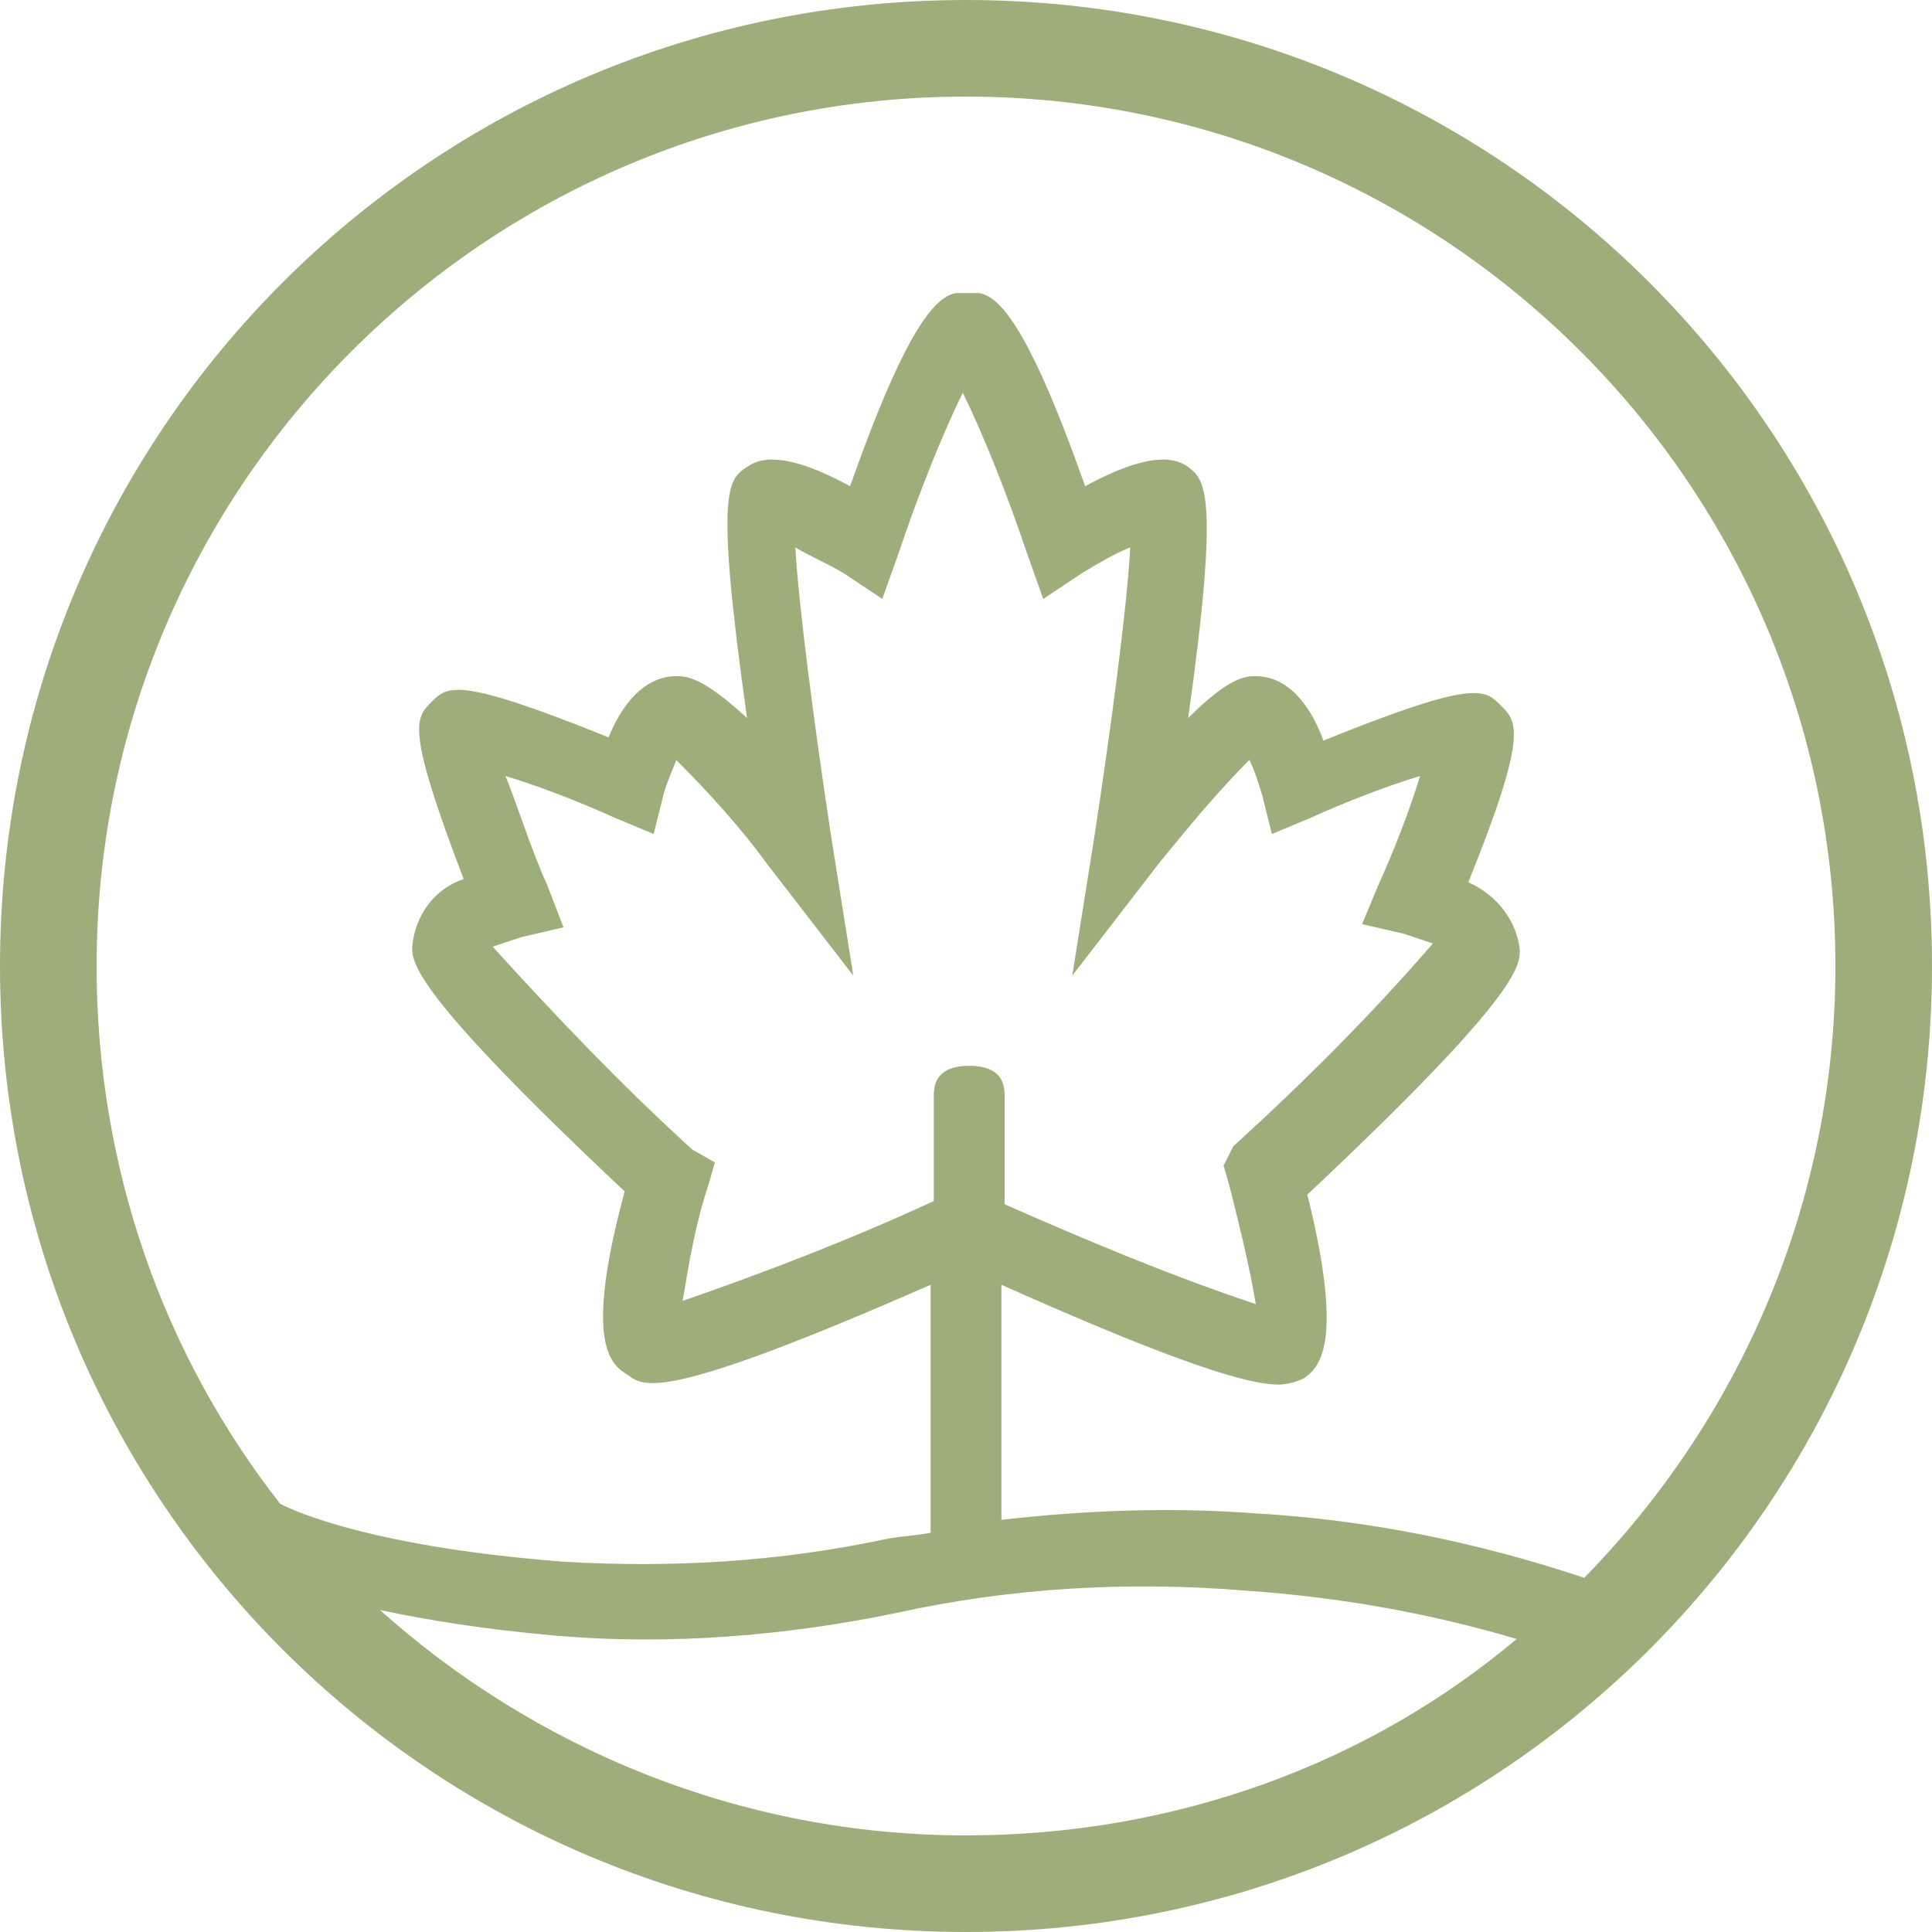 <?xml version="1.0" encoding="utf-8"?>
<!-- Generator: $$$/GeneralStr/196=Adobe Illustrator 27.6.0, SVG Export Plug-In . SVG Version: 6.00 Build 0)  -->
<svg version="1.1" xmlns="http://www.w3.org/2000/svg" xmlns:xlink="http://www.w3.org/1999/xlink" x="0px" y="0px"
	 viewBox="0 0 60 60" xml:space="preserve">
<g>
	<path style="fill:none;" d="M8.8,46.6c0,0,2.2,1.3,8.8,1.8c3.3,0.2,6.7,0,10-0.7c0.5-0.1,0.9-0.2,1.4-0.2v-7.7
		c-8.2,3.6-8.9,3.2-9.4,2.8c-0.4-0.3-1.4-0.9-0.1-5.7c-6.6-6.2-6.6-7.1-6.6-7.6c0.1-0.9,0.7-1.7,1.6-2.1c-1.9-4.7-1.5-5-1-5.5
		s0.8-0.8,5.5,1.1c0.3-0.9,1-1.8,2-1.8l0,0c0.3,0,0.8,0,2.1,1.3c-1-7.1-0.5-7.4,0-7.8c0.3-0.2,1-0.6,3.2,0.6c1.8-5.1,2.7-5.9,3.3-6
		l0,0h0.2h0.1h0.4c0.6,0.1,1.5,0.9,3.3,6c2.2-1.2,2.9-0.8,3.2-0.6c0.6,0.4,1,0.7,0,7.8C38.2,21,38.7,21,39,21l0,0
		c1,0,1.7,0.9,2.1,1.9c4.7-1.9,5-1.6,5.5-1.1s0.8,0.8-1,5.5c0.9,0.3,1.5,1.1,1.6,2.1c0,0.5,0,1.4-6.6,7.6c1.3,4.8,0.4,5.4-0.1,5.7
		c-0.2,0.2-0.5,0.3-0.8,0.2l0,0c-0.9,0-3-0.6-8.6-3.1v7.3c2.6-0.3,5.2-0.4,7.9-0.2c3.5,0.2,6.9,0.9,10.2,2C54,44.1,57,37.4,57,30
		C57,15.1,44.9,3,30,3S3,15.1,3,30C3,36.3,5.1,42.1,8.8,46.6L8.8,46.6z"/>
	<path style="fill:none;" d="M38.8,49.3c-3.7-0.3-7.3,0-10.9,0.7c-3.5,0.7-7,1-10.5,0.7c-2.3-0.2-4.1-0.5-5.5-0.8
		c4.8,4.4,11.2,7,18.2,7c6.6,0,12.6-2.3,17.3-6.2C44.5,50,41.7,49.5,38.8,49.3z"/>
	<path style="fill:none;" d="M21,40.5c2.7-0.9,5.3-2,7.8-3.1V34c0-0.7,0.5-0.9,1.1-0.9S31,33.3,31,34v3.3c2.5,1.2,5.2,2.2,7.8,3.1
		c-0.2-1.2-0.4-2.4-0.8-3.6v-0.6l0.5-0.5c2.2-2,4.2-4.1,6.2-6.3c-0.3-0.1-0.6-0.2-0.9-0.3l-1.3-0.3l0.5-1.2c0.5-1.1,0.9-2.4,1.3-3.4
		c-1,0.3-2.3,0.8-3.4,1.3L39.7,26l-0.3-1.2c-0.1-0.4-0.3-0.8-0.4-1.1c-1,1-1.9,2.1-2.8,3.2l-2.7,3.5l0.7-4.4c0.5-3.3,1-7.1,1.1-8.9
		c-0.5,0.3-1,0.5-1.5,0.8l-1.2,0.8L32,17.2c-0.6-1.8-1.4-3.8-2-5c-0.6,1.2-1.4,3.2-2,5l-0.5,1.4l-1.2-0.8c-0.5-0.3-1-0.6-1.5-0.8
		c0.1,1.9,0.6,5.6,1.1,8.9l0.7,4.4l-2.7-3.5c-0.9-1.1-1.8-2.2-2.8-3.2c-0.2,0.4-0.3,0.8-0.4,1.1l-0.3,1.2l-1.2-0.5
		c-1.1-0.5-2.4-1-3.4-1.3c0.3,1,0.8,2.3,1.3,3.4l0.5,1.3l-1.3,0.3c-0.3,0.1-0.6,0.2-0.9,0.3c1.9,2.2,4,4.3,6.2,6.3l0.5,0.5l-0.2,0.7
		C21.5,38,21.2,39.2,21,40.5z"/>
	<path style="fill:#9EAE7B;" d="M60,30C60,13.4,46.6,0,30,0S0,13.4,0,30s13.4,30,30,30S60,46.6,60,30z M30,3c14.9,0,27,12.1,27,27
		c0,7.4-3,14.1-7.8,19c-3.3-1.1-6.7-1.8-10.2-2c-2.6-0.2-5.3-0.1-7.9,0.2v-7.3c5.6,2.5,7.7,3.1,8.6,3.1l0,0c0.3,0,0.6-0.1,0.8-0.2
		c0.4-0.3,1.3-0.9,0.1-5.7c6.6-6.2,6.6-7.1,6.6-7.6c-0.1-0.9-0.7-1.7-1.6-2.1c1.9-4.7,1.5-5,1-5.5s-0.8-0.8-5.5,1.1
		c-0.4-1.1-1.1-2-2.1-2l0,0c-0.3,0-0.8,0-2.1,1.3c1-7.1,0.5-7.4,0-7.8c-0.3-0.2-1-0.6-3.2,0.6c-1.8-5.1-2.7-5.9-3.3-6H30h-0.1h-0.2
		l0,0c-0.6,0.1-1.5,0.9-3.3,6c-2.2-1.2-2.9-0.8-3.2-0.6c-0.6,0.4-1,0.7,0,7.8C21.8,21,21.3,21,21,21l0,0c-1,0-1.7,0.9-2.1,1.9
		c-4.7-1.9-5-1.6-5.5-1.1s-0.8,0.8,1,5.5c-0.9,0.3-1.5,1.1-1.6,2.1c0,0.5,0,1.4,6.6,7.6c-1.3,4.8-0.4,5.4,0.1,5.7
		c0.5,0.4,1.2,0.8,9.4-2.8v7.7c-0.5,0.1-0.9,0.1-1.4,0.2c-3.3,0.7-6.6,0.9-10,0.7C11,48,8.7,46.7,8.7,46.7l0,0C5.1,42.1,3,36.3,3,30
		C3,15.1,15.1,3,30,3z M21.5,35.7c-2.2-2-4.2-4.1-6.2-6.3c0.3-0.1,0.6-0.2,0.9-0.3l1.3-0.3L17,27.5c-0.5-1.1-0.9-2.4-1.3-3.4
		c1,0.3,2.3,0.8,3.4,1.3l1.2,0.5l0.3-1.2c0.1-0.4,0.3-0.8,0.4-1.1c1,1,2,2.1,2.8,3.2l2.7,3.5l-0.7-4.4c-0.5-3.3-1-7.1-1.1-8.9
		c0.5,0.3,1,0.5,1.5,0.8l1.2,0.8l0.5-1.4c0.6-1.8,1.4-3.8,2-5c0.6,1.2,1.4,3.2,2,5l0.5,1.4l1.2-0.8c0.5-0.3,1-0.6,1.5-0.8
		c-0.1,1.9-0.6,5.6-1.1,8.9l-0.7,4.4l2.7-3.5c0.9-1.1,1.8-2.2,2.8-3.2c0.2,0.4,0.3,0.8,0.4,1.1l0.3,1.2l1.2-0.5
		c1.1-0.5,2.4-1,3.4-1.3c-0.3,1-0.8,2.3-1.3,3.4l-0.5,1.2l1.3,0.3c0.3,0.1,0.6,0.2,0.9,0.3c-1.9,2.2-4,4.3-6.2,6.3L38,36.2l0.2,0.7
		c0.3,1.2,0.6,2.4,0.8,3.6c-2.7-0.9-5.3-2-7.8-3.1V34c0-0.7-0.5-0.9-1.1-0.9S29,33.3,29,34v3.3c-2.6,1.2-5.2,2.2-7.8,3.1
		c0.2-1.2,0.4-2.4,0.8-3.6l0.2-0.7L21.5,35.7z M11.8,50c1.4,0.3,3.2,0.6,5.5,0.8c3.5,0.3,7.1,0,10.5-0.7c3.6-0.8,7.3-1,10.9-0.7
		c2.9,0.2,5.7,0.7,8.4,1.5C42.6,54.7,36.6,57,30,57C23,57,16.6,54.3,11.8,50z"/>
</g>
</svg>
